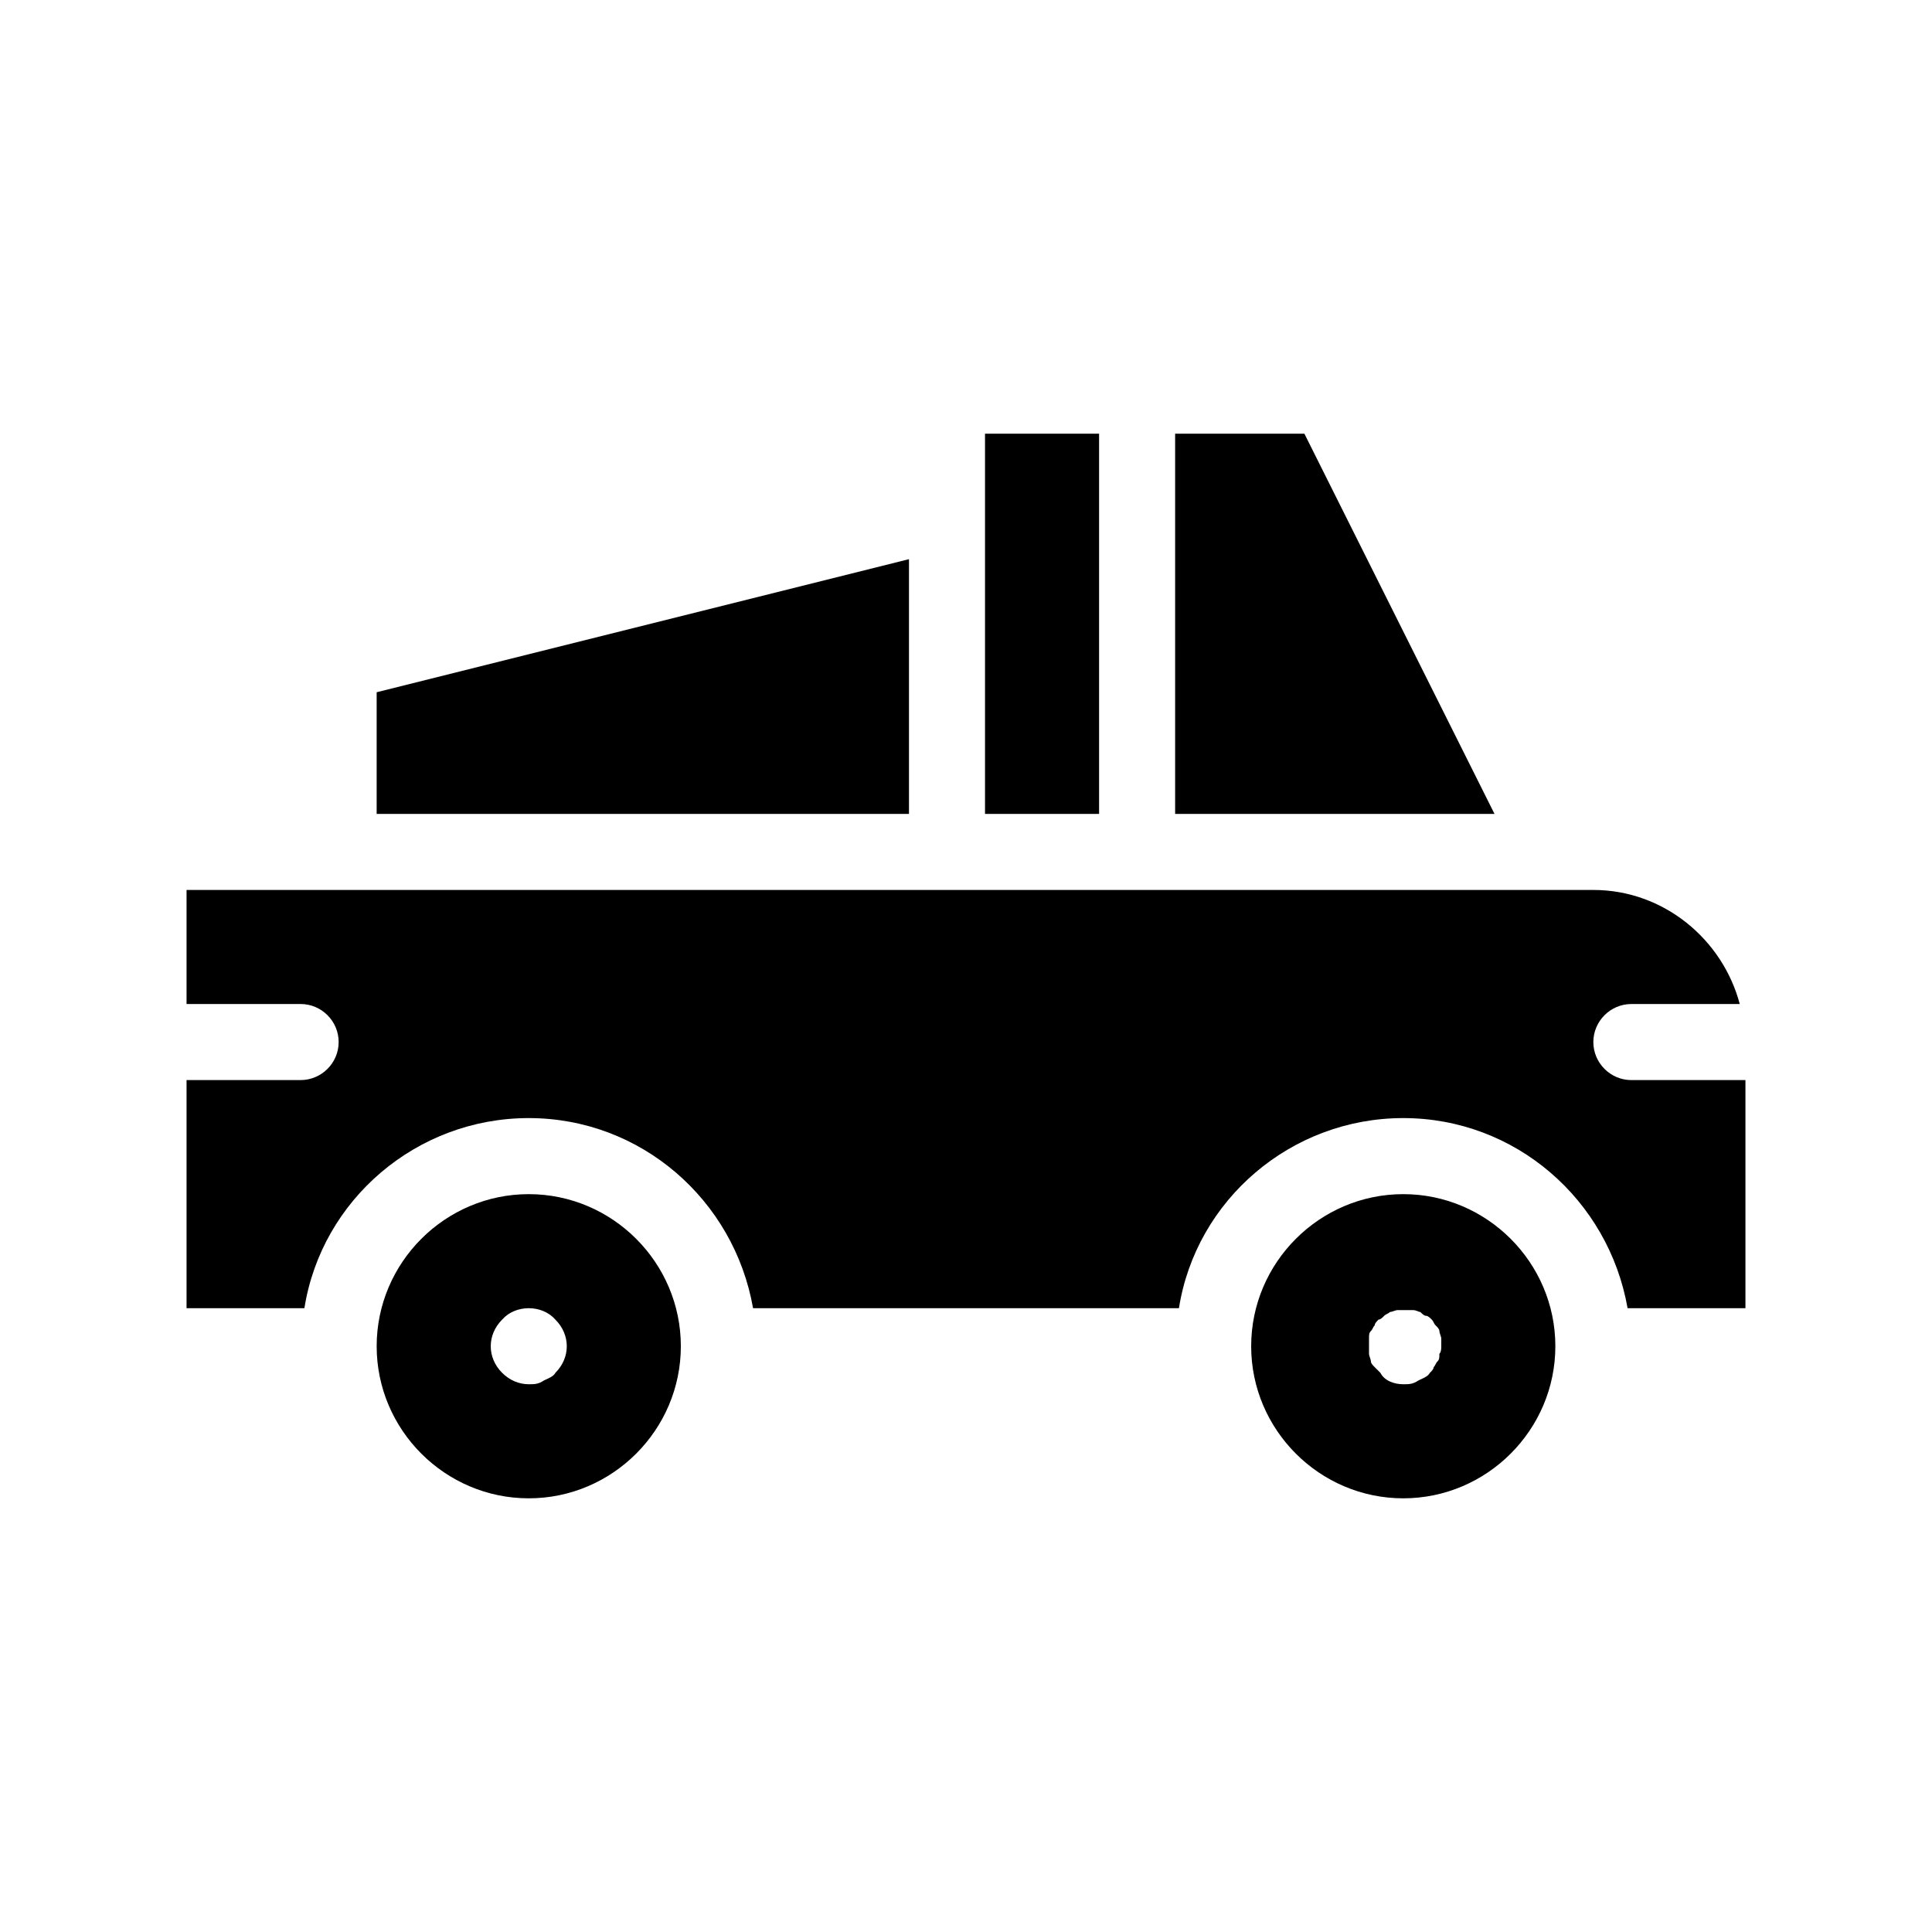 <?xml version="1.0" encoding="UTF-8"?>
<!-- Uploaded to: SVG Repo, www.svgrepo.com, Generator: SVG Repo Mixer Tools -->
<svg fill="#000000" width="800px" height="800px" version="1.1" viewBox="144 144 512 512" xmlns="http://www.w3.org/2000/svg">
 <path d="m606.56 430.23v60.457h-31.234c-5.039-28.719-29.727-50.383-59.449-50.383-29.727 0-54.914 21.664-59.449 50.383h-112.86c-5.039-28.719-29.727-50.383-59.449-50.383-29.727 0-54.914 21.664-59.449 50.383h-31.234v-60.457h30.23c5.543 0 10.078-4.535 10.078-10.078 0-5.543-4.535-10.078-10.078-10.078l-30.23 0.004v-30.23h372.82c18.641 0 34.258 13.098 38.793 30.23h-28.719c-5.543 0-10.078 4.535-10.078 10.078 0 5.543 4.535 10.078 10.078 10.078zm-282.13 70.535c0 22.168-18.137 40.305-40.305 40.305-22.168 0-40.305-18.137-40.305-40.305s18.137-40.305 40.305-40.305c22.168 0 40.305 18.137 40.305 40.305zm-30.227 0c0-2.519-1.008-5.039-3.023-7.055-3.527-4.031-10.578-4.031-14.105 0-2.016 2.016-3.023 4.535-3.023 7.055s1.008 5.039 3.023 7.055c2.016 2.012 4.531 3.019 7.051 3.019 1.512 0 2.519 0 4.031-1.008 1.008-0.504 2.519-1.008 3.023-2.016 2.016-2.016 3.023-4.531 3.023-7.051zm261.98 0c0 22.168-18.137 40.305-40.305 40.305s-40.305-18.137-40.305-40.305 18.137-40.305 40.305-40.305 40.305 18.137 40.305 40.305zm-30.23 0v-2.016c0-0.504-0.504-1.512-0.504-2.016 0-0.504-0.504-1.008-1.008-1.512s-0.504-1.008-1.008-1.512c-0.504-0.504-1.008-1.008-1.512-1.008-0.504 0-1.008-0.504-1.512-1.008-0.504 0-1.008-0.504-2.016-0.504h-4.031c-0.504 0-1.512 0.504-2.016 0.504-0.504 0.504-1.008 0.504-1.512 1.008-0.504 0.504-1.008 1.008-1.512 1.008-0.504 0.504-1.008 1.008-1.008 1.512-0.504 0.504-0.504 1.008-1.008 1.512-0.504 0.504-0.504 1.008-0.504 2.016v2.016 2.016c0 0.504 0.504 1.512 0.504 2.016 0 0.504 0.504 1.008 1.008 1.512 0.504 0.504 1.008 1.008 1.512 1.512 1.012 2.012 3.531 3.019 6.051 3.019 1.512 0 2.519 0 4.031-1.008 1.008-0.504 2.519-1.008 3.023-2.016 0.504-0.504 1.008-1.008 1.008-1.512 0.504-0.504 0.504-1.008 1.008-1.512 0.504-0.504 0.504-1.008 0.504-2.016 0.5-0.5 0.5-1.508 0.5-2.012zm-90.684-241.83h-30.23v100.76h30.23zm54.41 0h-34.258v100.76h84.641zm-104.79 33.25-141.07 35.266v32.246h141.07z"/>
</svg>